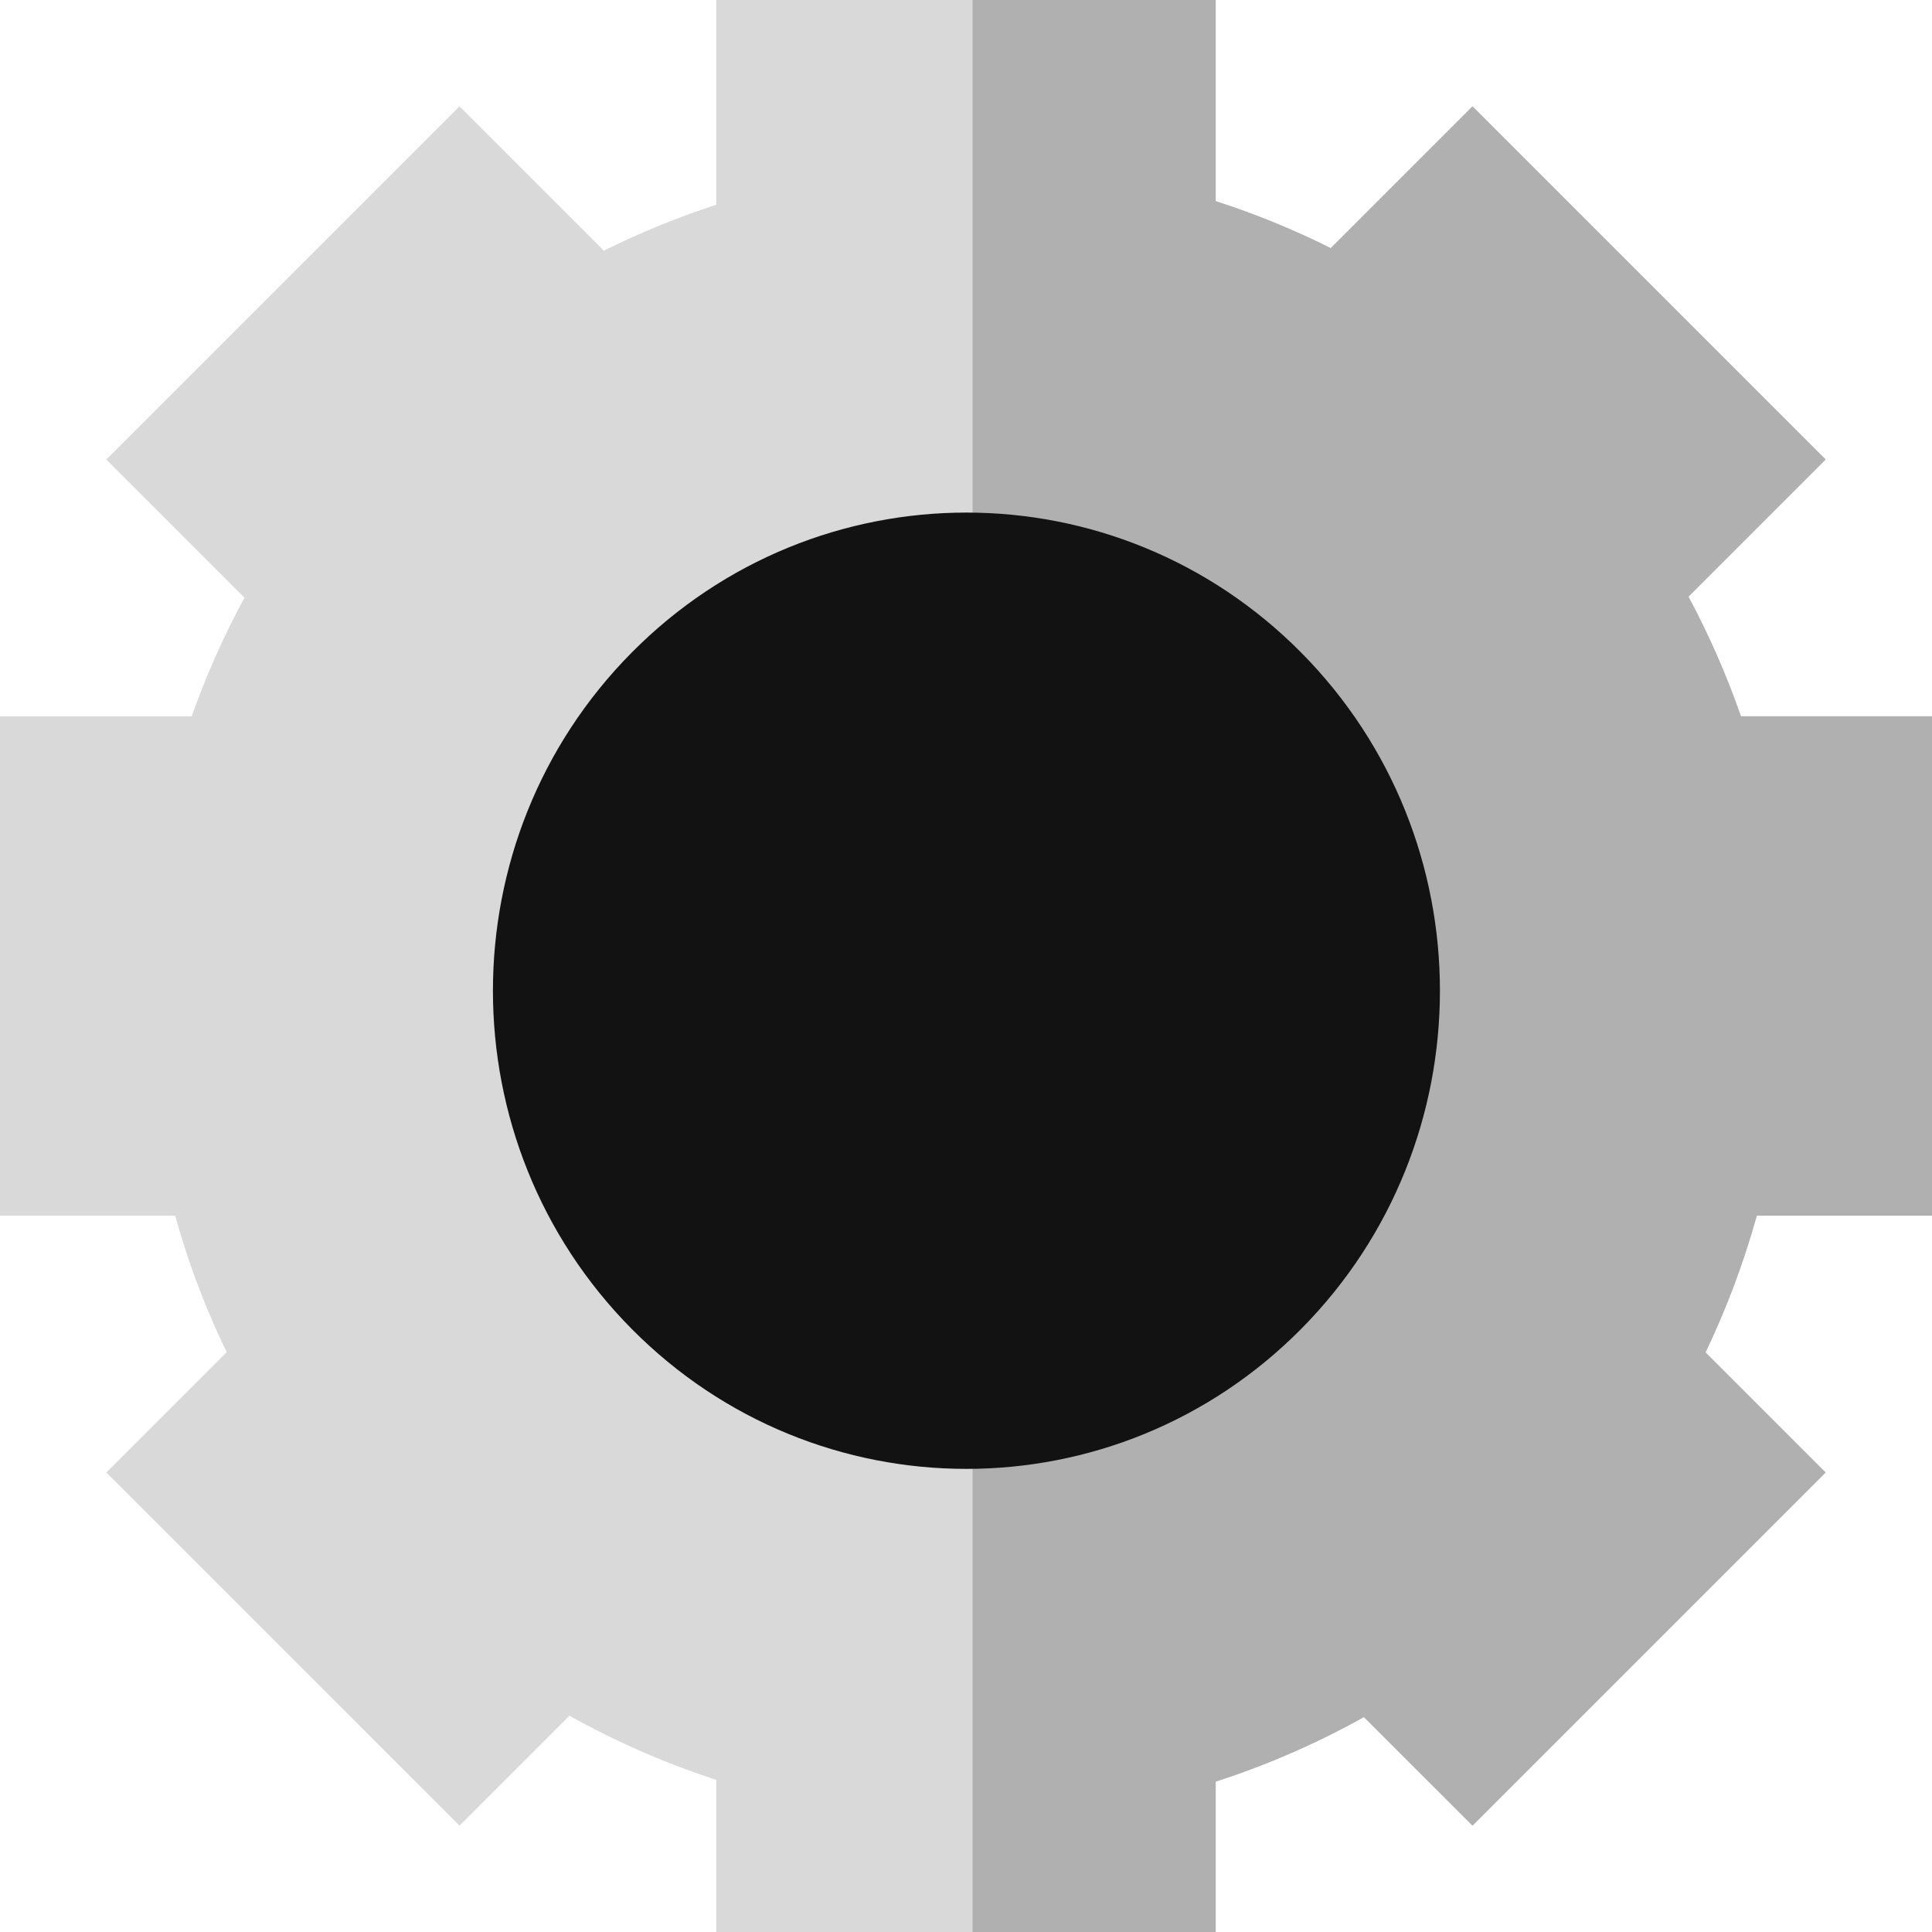 <?xml version="1.0" encoding="UTF-8"?> <svg xmlns="http://www.w3.org/2000/svg" width="42" height="42" viewBox="0 0 42 42" fill="none"> <path fill-rule="evenodd" clip-rule="evenodd" d="M15.571 42L15.571 38.693C14.456 38.33 13.388 37.861 12.379 37.298L9.989 39.688L2.312 32.011L4.928 29.395C4.631 28.782 4.369 28.15 4.142 27.5C4.02 27.146 3.909 26.789 3.808 26.428L-0 26.428L-0 15.571L4.168 15.571C4.484 14.677 4.868 13.816 5.315 12.993L2.312 9.989L9.989 2.312L13.127 5.45C13.911 5.06 14.727 4.725 15.571 4.451L15.571 4.80868e-05L26.428 4.71377e-05L26.428 4.372C27.289 4.65 28.125 4.991 28.929 5.394L32.011 2.312L39.688 9.989L36.706 12.971C37.153 13.805 37.535 14.675 37.847 15.571L42 15.571L42 26.428L38.192 26.428C38.045 26.954 37.875 27.474 37.681 27.987C37.499 28.468 37.298 28.939 37.077 29.4L39.688 32.011L32.011 39.688L29.65 37.328C28.624 37.901 27.544 38.371 26.428 38.731L26.428 42L15.571 42Z" fill="#D9D9D9"></path> <path fill-rule="evenodd" clip-rule="evenodd" d="M21.143 42L26.428 42L26.428 38.731C27.544 38.371 28.624 37.901 29.65 37.328L32.011 39.688L39.688 32.011L37.077 29.4C37.298 28.939 37.499 28.468 37.681 27.987C37.875 27.474 38.045 26.954 38.192 26.428L42 26.428L42 15.571L37.847 15.571C37.535 14.675 37.153 13.805 36.706 12.971L39.688 9.989L32.011 2.312L28.929 5.394C28.125 4.991 27.289 4.65 26.428 4.372L26.428 4.71377e-05L21.143 4.75997e-05L21.143 42Z" fill="#B0B0B0"></path> <path d="M13.731 14.188C9.711 18.247 9.711 24.829 13.731 28.888C17.751 32.947 24.268 32.947 28.288 28.888C32.308 24.829 32.308 18.247 28.288 14.188C24.268 10.128 17.751 10.128 13.731 14.188Z" fill="#121212"></path> </svg> 
